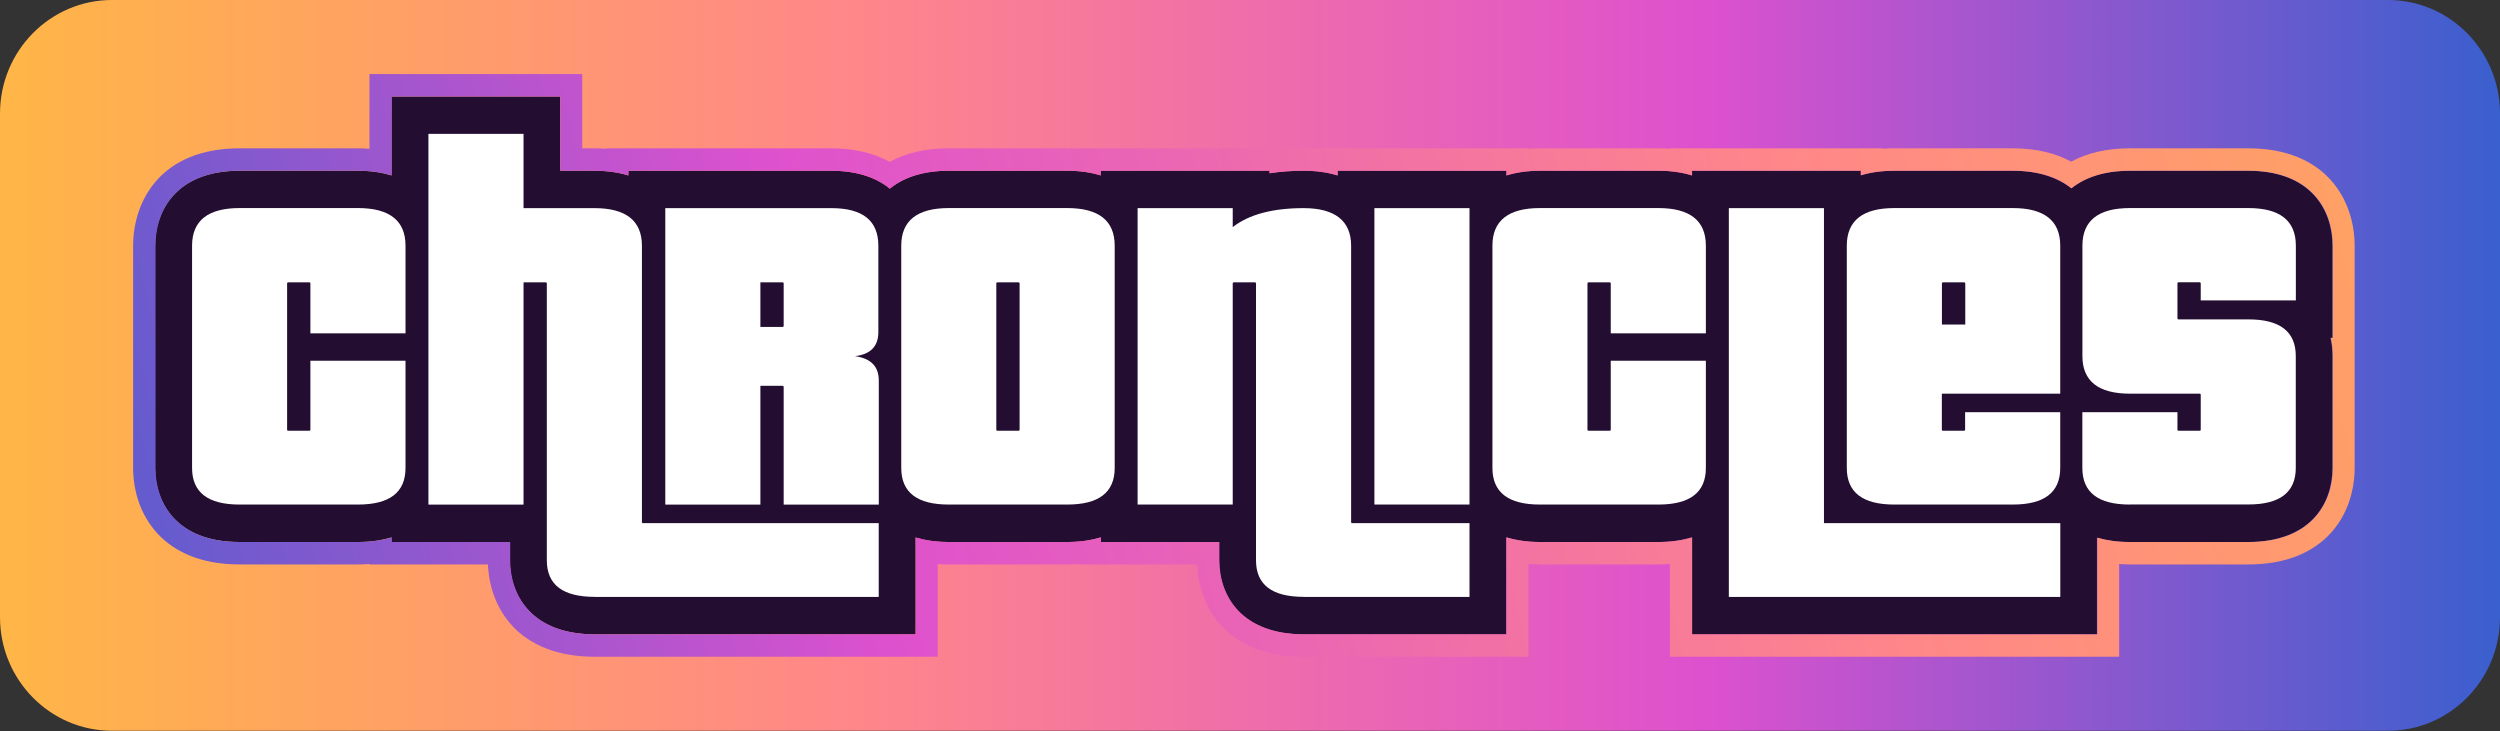 <svg width="147" height="43" viewBox="0 0 147 43" fill="none" xmlns="http://www.w3.org/2000/svg">
<rect x="0" y="0" width="147" height="43" fill="#333333" stroke="none"/>
<g clip-path="url(#clip0_6503_660)">
<path d="M140.415 0H6.585C2.948 0 0 2.991 0 6.682V36.288C0 39.978 2.948 42.969 6.585 42.969H140.415C144.052 42.969 147 39.978 147 36.288V6.682C147 2.991 144.052 0 140.415 0Z" fill="url(#paint0_linear_6503_660)"/>
<path d="M132.197 10.04H125.236C123.698 10.04 122.576 10.444 121.792 11.073C121.008 10.449 119.89 10.04 118.348 10.04H111.386C110.632 10.04 109.974 10.137 109.411 10.308V10.04H99.486V10.317C98.923 10.141 98.269 10.04 97.51 10.04H90.549C89.791 10.04 89.137 10.141 88.573 10.317V10.04H78.649V10.317C78.077 10.137 77.414 10.04 76.647 10.04C75.937 10.04 75.27 10.088 74.646 10.19V10.04H64.721V10.317C64.158 10.141 63.504 10.04 62.746 10.04H55.784C54.229 10.04 53.102 10.453 52.318 11.091C51.539 10.453 50.417 10.04 48.87 10.04H36.944V10.317C36.372 10.137 35.709 10.04 34.943 10.04H32.941V5.675H23.016V10.317C22.453 10.141 21.799 10.04 21.041 10.04H14.079C10.419 10.04 9.119 12.317 9.119 14.449V27.518C9.119 29.623 10.423 31.87 14.079 31.87H21.041C21.799 31.87 22.449 31.769 23.016 31.597V31.87H29.978V32.947C29.978 35.052 31.291 37.299 34.968 37.299H53.83V31.606C54.389 31.773 55.035 31.87 55.78 31.87H62.741C63.499 31.87 64.154 31.769 64.717 31.597V31.87H71.678V32.947C71.678 35.052 72.991 37.299 76.669 37.299H88.565V31.597C89.132 31.769 89.782 31.87 90.54 31.87H97.502C98.26 31.87 98.91 31.769 99.477 31.597V37.299H123.299V31.615C123.854 31.777 124.486 31.87 125.223 31.87H132.184C135.845 31.87 137.145 29.619 137.145 27.518V20.942C137.145 20.586 137.106 20.221 137.028 19.865H137.145V14.449C137.145 12.317 135.841 10.04 132.184 10.04H132.197Z" fill="#230E31"/>
<path d="M32.95 5.675V10.04H34.951C35.718 10.04 36.381 10.141 36.953 10.317V10.04H48.879C50.425 10.04 51.543 10.453 52.327 11.091C53.111 10.453 54.237 10.04 55.793 10.04H62.754C63.512 10.04 64.167 10.141 64.73 10.317V10.04H74.654V10.19C75.278 10.088 75.945 10.04 76.656 10.04C77.423 10.04 78.085 10.141 78.657 10.317V10.04H88.582V10.317C89.15 10.141 89.799 10.04 90.558 10.04H97.519C98.277 10.04 98.927 10.141 99.495 10.317V10.04H109.419V10.308C109.983 10.137 110.637 10.04 111.395 10.04H118.356C119.894 10.04 121.016 10.444 121.8 11.073C122.584 10.449 123.702 10.04 125.244 10.04H132.206C135.867 10.04 137.166 12.317 137.166 14.449V19.865H137.049C137.132 20.221 137.166 20.581 137.166 20.942V27.518C137.166 29.623 135.862 31.87 132.206 31.87H125.244C124.512 31.87 123.875 31.777 123.321 31.615V37.299H99.499V31.597C98.936 31.769 98.282 31.87 97.523 31.87H90.562C89.804 31.87 89.15 31.769 88.586 31.597V37.299H76.691C73.013 37.299 71.7 35.048 71.7 32.947V31.87H64.738V31.597C64.175 31.769 63.521 31.87 62.763 31.87H55.801C55.056 31.87 54.411 31.773 53.852 31.606V37.299H34.99C31.312 37.299 30 35.048 30 32.947V31.87H23.038V31.597C22.475 31.769 21.821 31.87 21.062 31.87H14.101C10.44 31.87 9.141 29.619 9.141 27.518V14.449C9.141 12.317 10.445 10.04 14.101 10.04H21.062C21.821 10.04 22.47 10.141 23.038 10.317V5.675H32.963M34.249 4.356H21.725V8.748C21.504 8.73 21.279 8.721 21.049 8.721H14.088C9.466 8.721 7.828 11.807 7.828 14.449V27.518C7.828 30.134 9.47 33.189 14.088 33.189H21.049C21.279 33.189 21.504 33.18 21.725 33.162V33.189H28.691C28.791 35.747 30.476 38.617 34.977 38.617H55.139V33.167C55.351 33.18 55.567 33.189 55.788 33.189H62.75C62.98 33.189 63.205 33.18 63.426 33.162V33.189H70.392C70.491 35.747 72.177 38.617 76.678 38.617H89.873V33.162C90.094 33.18 90.319 33.189 90.549 33.189H97.51C97.74 33.189 97.965 33.18 98.186 33.162V38.617H124.608V33.167C124.811 33.18 125.019 33.189 125.231 33.189H132.193C136.815 33.189 138.453 30.134 138.453 27.518V14.449C138.453 11.807 136.811 8.721 132.193 8.721H125.231C123.901 8.721 122.749 8.985 121.787 9.504C120.83 8.985 119.673 8.721 118.343 8.721H111.382C111.152 8.721 110.927 8.73 110.706 8.743V8.721H98.182V8.748C97.961 8.73 97.736 8.721 97.506 8.721H90.544C90.315 8.721 90.09 8.73 89.869 8.748V8.721H77.345V8.748C77.115 8.73 76.881 8.721 76.643 8.721C76.405 8.721 76.171 8.726 75.941 8.739V8.721H63.417V8.748C63.196 8.73 62.971 8.721 62.741 8.721H55.78C54.441 8.721 53.28 8.99 52.314 9.517C51.357 8.99 50.2 8.721 48.866 8.721H35.64V8.748C35.41 8.73 35.176 8.721 34.938 8.721H34.236V4.356H34.249Z" fill="url(#paint1_linear_6503_660)"/>
<path d="M14.088 29.668C12.234 29.668 11.294 28.96 11.294 27.514V14.445C11.294 12.972 12.234 12.234 14.088 12.234H21.049C22.904 12.234 23.844 12.972 23.844 14.445V19.601H18.251V16.656C18.251 16.63 18.225 16.603 18.199 16.603H16.934C16.908 16.603 16.882 16.63 16.882 16.656V25.276C16.882 25.302 16.908 25.329 16.934 25.329H18.199C18.225 25.329 18.251 25.302 18.251 25.276V21.21H23.844V27.514C23.844 28.96 22.904 29.668 21.049 29.668H14.088Z" fill="white"/>
<path d="M34.977 35.096C33.097 35.096 32.153 34.389 32.153 32.943V16.656C32.153 16.63 32.127 16.603 32.101 16.603H30.784V29.672H25.191V7.873H30.784V12.238H34.951C36.805 12.238 37.745 12.977 37.745 14.449V30.709C37.745 30.736 37.771 30.762 37.797 30.762H51.669V35.101H34.973L34.977 35.096ZM46.08 29.668V22.74C46.08 22.713 46.054 22.687 46.028 22.687H44.711V29.672H39.119V12.238H48.879C50.733 12.238 51.647 12.977 51.647 14.449V19.522C51.647 20.366 51.188 20.832 50.274 20.942C51.214 21.078 51.673 21.544 51.673 22.388V29.672H46.08V29.668ZM46.08 16.656C46.08 16.63 46.054 16.603 46.028 16.603H44.711V19.223H46.028C46.054 19.223 46.08 19.197 46.08 19.17V16.66V16.656Z" fill="white"/>
<path d="M55.788 29.668C53.934 29.668 52.994 28.96 52.994 27.514V14.445C52.994 12.972 53.934 12.234 55.788 12.234H62.75C64.604 12.234 65.544 12.972 65.544 14.445V27.514C65.544 28.96 64.604 29.668 62.75 29.668H55.788ZM59.952 16.656C59.952 16.63 59.925 16.603 59.9 16.603H58.635C58.609 16.603 58.583 16.63 58.583 16.656V25.276C58.583 25.302 58.609 25.329 58.635 25.329H59.9C59.925 25.329 59.952 25.302 59.952 25.276V16.656Z" fill="white"/>
<path d="M76.678 35.096C74.797 35.096 73.853 34.389 73.853 32.942V16.656C73.853 16.63 73.827 16.603 73.801 16.603H72.536C72.51 16.603 72.484 16.63 72.484 16.656V29.668H66.891V12.238H72.484V13.355C73.424 12.616 74.823 12.238 76.652 12.238C78.48 12.238 79.446 12.976 79.446 14.449V30.709C79.446 30.736 79.472 30.762 79.498 30.762H86.407V35.101H76.678V35.096ZM80.815 29.668V12.238H86.407V29.668H80.815Z" fill="white"/>
<path d="M90.549 29.668C88.695 29.668 87.755 28.96 87.755 27.514V14.445C87.755 12.972 88.695 12.234 90.549 12.234H97.51C99.365 12.234 100.305 12.972 100.305 14.445V19.601H94.712V16.656C94.712 16.63 94.686 16.603 94.66 16.603H93.395C93.369 16.603 93.343 16.63 93.343 16.656V25.276C93.343 25.302 93.369 25.329 93.395 25.329H94.66C94.686 25.329 94.712 25.302 94.712 25.276V21.21H100.305V27.514C100.305 28.96 99.365 29.668 97.51 29.668H90.549Z" fill="white"/>
<path d="M101.656 35.096V12.238H107.249V30.762H121.146V35.101H101.656V35.096ZM111.386 29.668C109.532 29.668 108.592 28.96 108.592 27.514V14.445C108.592 12.972 109.532 12.234 111.386 12.234H118.348C120.202 12.234 121.142 12.972 121.142 14.445V23.148H114.18V25.276C114.18 25.302 114.206 25.329 114.232 25.329H115.497C115.523 25.329 115.549 25.302 115.549 25.276V24.239H121.142V27.514C121.142 28.96 120.202 29.668 118.348 29.668H111.386ZM115.554 16.656C115.554 16.63 115.528 16.603 115.502 16.603H114.237C114.211 16.603 114.185 16.63 114.185 16.656V19.082H115.558V16.656H115.554Z" fill="white"/>
<path d="M125.236 29.668C123.382 29.668 122.442 28.96 122.442 27.514V24.239H128.034V25.276C128.034 25.302 128.06 25.329 128.086 25.329H129.351C129.377 25.329 129.403 25.302 129.403 25.276V23.201C129.403 23.175 129.377 23.148 129.351 23.148H125.24C123.386 23.148 122.446 22.41 122.446 20.937V14.445C122.446 12.972 123.386 12.234 125.24 12.234H132.202C134.056 12.234 134.996 12.972 134.996 14.445V17.663H129.403V16.651C129.403 16.625 129.377 16.599 129.351 16.599H128.086C128.06 16.599 128.034 16.625 128.034 16.651V18.726C128.034 18.753 128.06 18.779 128.086 18.779H132.197C134.051 18.779 134.992 19.487 134.992 20.933V27.509C134.992 28.955 134.051 29.663 132.197 29.663H125.236V29.668Z" fill="white"/>
</g>
<defs>
<linearGradient id="paint0_linear_6503_660" x1="0" y1="21.487" x2="147" y2="21.487" gradientUnits="userSpaceOnUse">
<stop stop-color="#FFB646"/>
<stop offset="0.34" stop-color="#FF8789"/>
<stop offset="0.68" stop-color="#DE51CE"/>
<stop offset="1" stop-color="#3A5FCE"/>
</linearGradient>
<linearGradient id="paint1_linear_6503_660" x1="161.998" y1="-2.048" x2="-3.111" y2="40.432" gradientUnits="userSpaceOnUse">
<stop stop-color="#FFB646"/>
<stop offset="0.34" stop-color="#FF8789"/>
<stop offset="0.68" stop-color="#DE51CE"/>
<stop offset="1" stop-color="#3A5FCE"/>
</linearGradient>
<clipPath id="clip0_6503_660">
<rect width="147" height="42.969" fill="white"/>
</clipPath>
</defs>
</svg>
